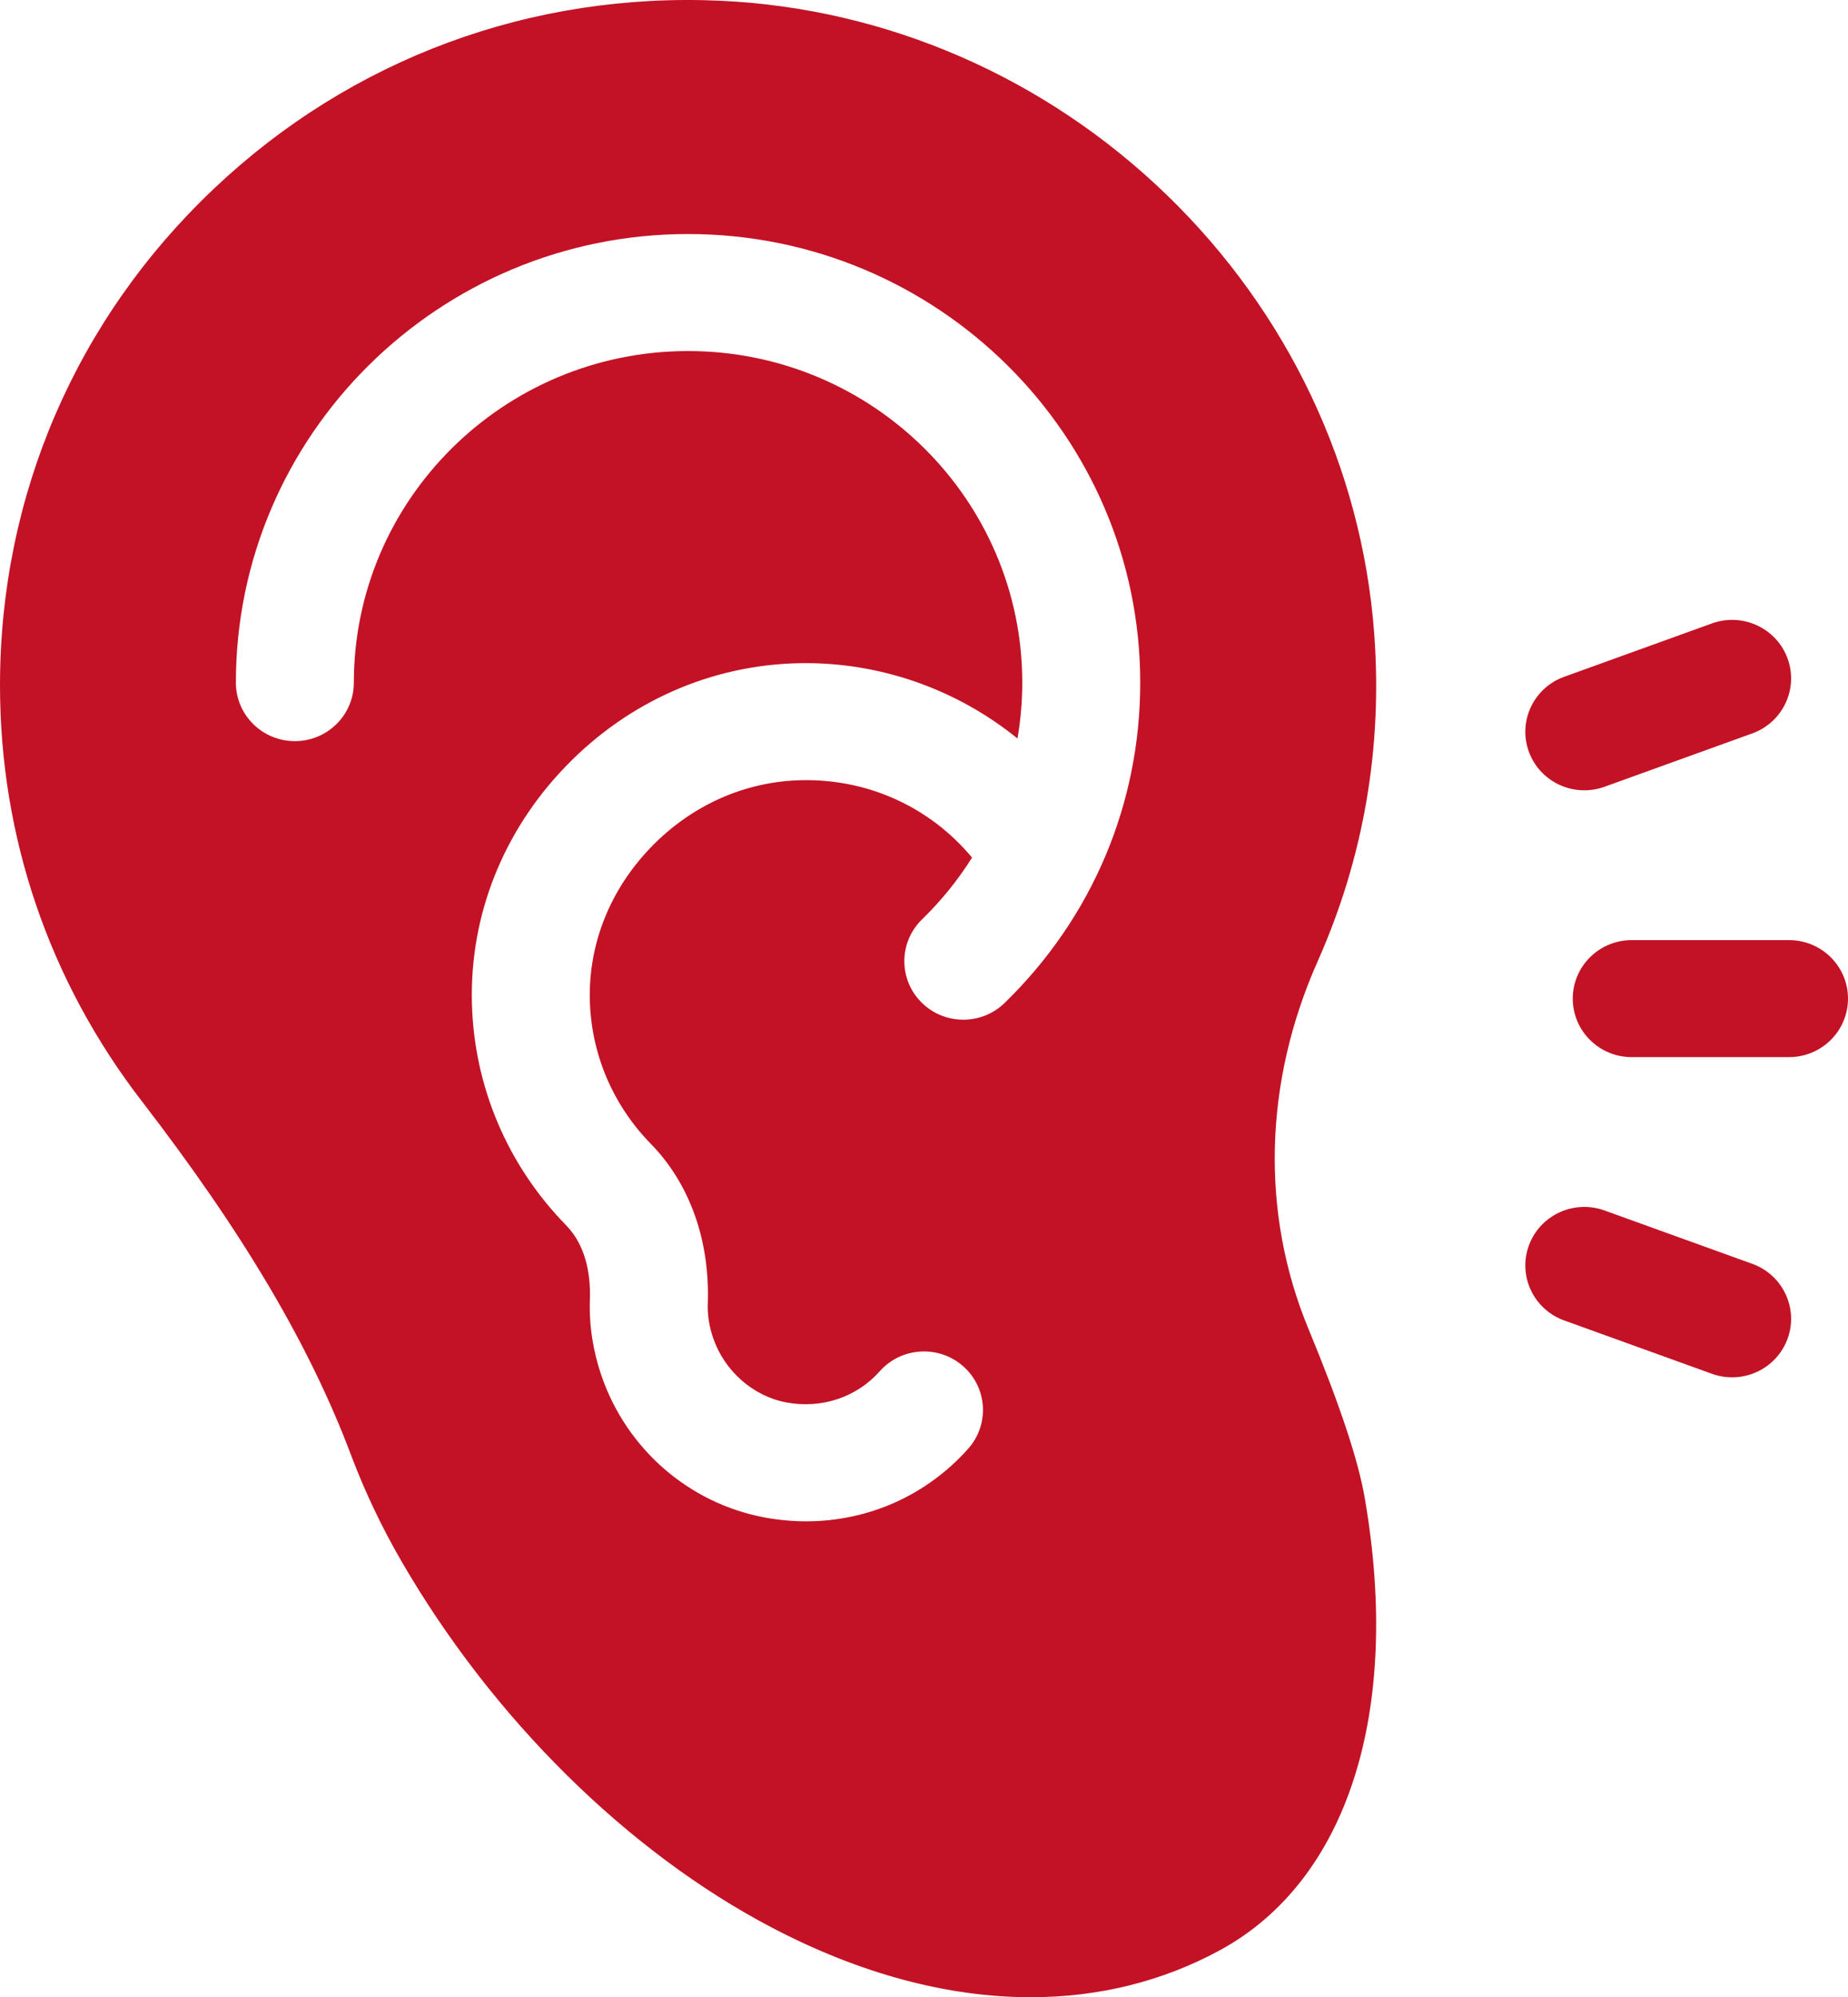 <?xml version="1.0" encoding="UTF-8"?> <svg xmlns="http://www.w3.org/2000/svg" width="173" height="187" viewBox="0 0 173 187" fill="none"><path d="M122.486 124.41C118.002 113.569 118.31 101.35 123.355 90.004C127.663 80.314 129.443 69.98 128.644 59.289C127.49 43.837 120.599 29.267 109.24 18.264C97.88 7.261 83.059 0.8 67.509 0.073C49.752 -0.756 32.894 5.484 20.046 17.647C7.119 29.884 0 46.402 0 64.159C0 78.367 4.586 91.828 13.261 103.085C22.763 115.415 28.994 125.954 32.869 136.254C34.146 139.646 35.736 142.994 37.597 146.204C46.113 160.901 58.747 173.395 72.26 180.481C80.534 184.82 88.759 187 96.484 187C102.815 187 108.811 185.534 114.216 182.591C126.159 176.088 131.221 160.259 127.759 140.247C127.14 136.671 125.415 131.491 122.486 124.41ZM94.046 93.908C91.869 96.026 88.373 95.992 86.238 93.831C84.103 91.671 84.138 88.202 86.315 86.084C88.127 84.321 89.69 82.378 90.998 80.298C87.098 75.609 81.345 72.937 75.1 73.049C69.798 73.138 64.773 75.363 60.953 79.314C57.125 83.272 55.088 88.356 55.217 93.63C55.34 98.674 57.364 103.453 60.916 107.086C64.57 110.823 66.468 116.142 66.258 122.063C66.221 123.114 66.391 124.197 66.762 125.282C67.813 128.352 70.489 130.715 73.58 131.303C76.893 131.933 80.175 130.845 82.359 128.389C84.376 126.121 87.865 125.904 90.152 127.907C92.438 129.908 92.656 133.37 90.638 135.639C86.731 140.033 81.255 142.441 75.471 142.441C74.159 142.441 72.831 142.317 71.501 142.064C64.471 140.727 58.648 135.647 56.306 128.807C55.502 126.459 55.138 124.061 55.222 121.678C55.295 119.618 54.967 116.737 52.991 114.716C47.497 109.097 44.367 101.703 44.177 93.894C43.977 85.68 47.105 77.807 52.985 71.727C58.858 65.654 66.645 62.232 74.912 62.093C82.394 61.971 89.592 64.553 95.252 69.147C95.543 67.435 95.7 65.688 95.7 63.914C95.7 46.796 81.664 32.869 64.412 32.869C47.16 32.869 33.125 46.796 33.125 63.914C33.125 66.94 30.653 69.393 27.604 69.393C24.555 69.393 22.082 66.94 22.082 63.914C22.082 40.754 41.072 21.912 64.412 21.912C87.753 21.912 106.742 40.754 106.742 63.914C106.743 75.29 102.234 85.942 94.046 93.908Z" fill="#C31225"></path><path d="M167.479 88.022H152.755C149.706 88.022 147.234 90.475 147.234 93.5C147.234 96.526 149.706 98.979 152.755 98.979H167.479C170.528 98.979 173 96.526 173 93.5C173 90.475 170.528 88.022 167.479 88.022Z" fill="#C31225"></path><path d="M150.204 73.665L164.04 68.668C166.905 67.633 168.382 64.489 167.34 61.646C166.297 58.802 163.128 57.337 160.263 58.371L146.427 63.368C143.562 64.403 142.085 67.547 143.127 70.39C144.17 73.234 147.339 74.7 150.204 73.665Z" fill="#C31225"></path><path d="M164.04 118.332L150.204 113.336C147.339 112.301 144.17 113.767 143.127 116.61C142.085 119.453 143.562 122.597 146.427 123.632L160.263 128.629C163.128 129.663 166.296 128.198 167.34 125.354C168.382 122.511 166.905 119.367 164.04 118.332Z" fill="#C31225"></path></svg> 